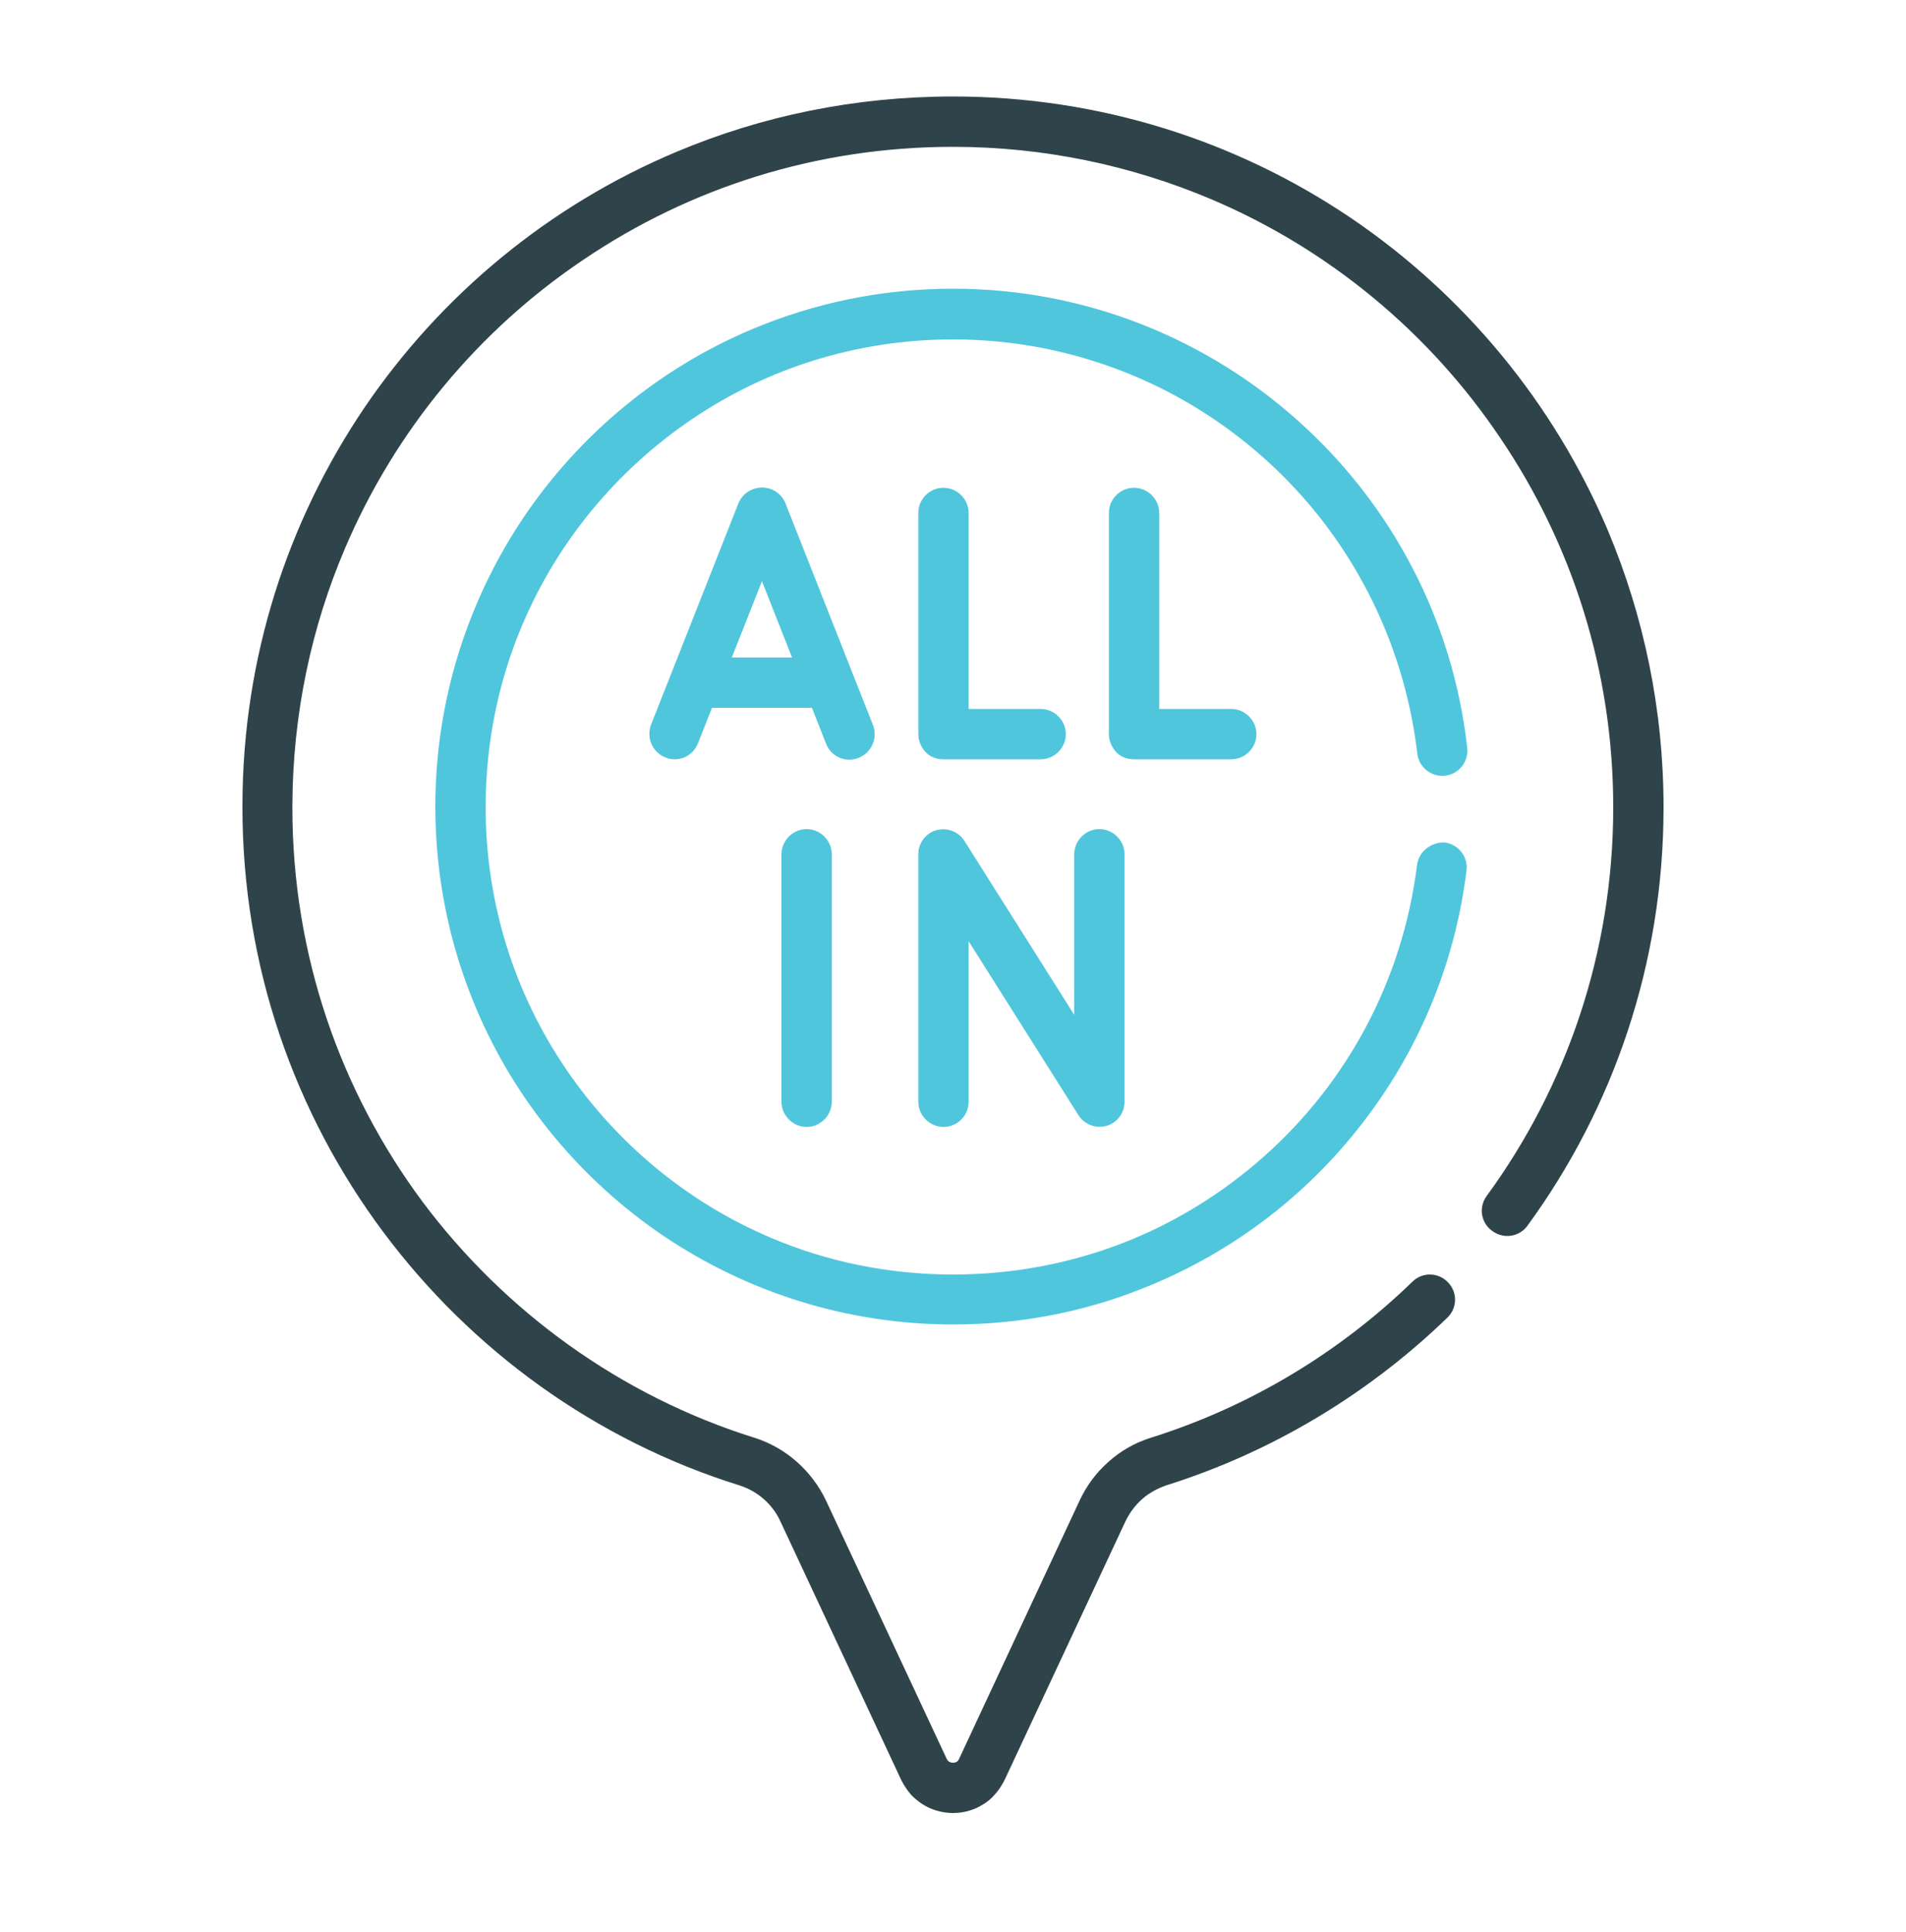 <svg width="75" height="76" viewBox="0 0 75 76" fill="none" xmlns="http://www.w3.org/2000/svg">
<path d="M27.465 29.235L30.9 20.535C31.095 20.025 30.855 19.455 30.345 19.245C29.835 19.05 29.265 19.29 29.055 19.8L25.62 28.5C25.425 29.01 25.665 29.58 26.175 29.79C26.685 30 27.255 29.76 27.465 29.235Z" fill="#50C6DC"/>
<path d="M34.35 28.515L30.915 19.815C30.72 19.305 30.15 19.05 29.625 19.26C29.115 19.455 28.86 20.025 29.07 20.55L32.505 29.25C32.7 29.76 33.27 30.015 33.795 29.805C34.305 29.595 34.545 29.025 34.35 28.515Z" fill="#50C6DC"/>
<path d="M27.735 27.84H32.19C32.73 27.84 33.18 27.39 33.18 26.85C33.18 26.31 32.73 25.86 32.19 25.86H27.735C27.195 25.86 26.745 26.31 26.745 26.85C26.745 27.39 27.18 27.84 27.735 27.84Z" fill="#50C6DC"/>
<path d="M36.135 20.175V28.875C36.135 29.13 36.24 29.385 36.42 29.58C36.6 29.775 36.855 29.865 37.125 29.865H40.95C41.49 29.865 41.94 29.415 41.94 28.875C41.94 28.335 41.49 27.885 40.95 27.885H38.115V20.175C38.115 19.635 37.665 19.185 37.125 19.185C36.585 19.185 36.135 19.62 36.135 20.175Z" fill="#50C6DC"/>
<path d="M43.635 20.175V28.875C43.635 29.13 43.74 29.385 43.92 29.58C44.1 29.775 44.355 29.865 44.625 29.865H48.45C48.99 29.865 49.44 29.415 49.44 28.875C49.44 28.335 48.99 27.885 48.45 27.885H45.615V20.175C45.615 19.635 45.165 19.185 44.625 19.185C44.085 19.185 43.635 19.62 43.635 20.175Z" fill="#50C6DC"/>
<path d="M30.75 33.6V43.335C30.75 43.875 31.2 44.325 31.74 44.325C32.28 44.325 32.73 43.875 32.73 43.335V33.6C32.73 33.06 32.28 32.61 31.74 32.61C31.2 32.61 30.75 33.06 30.75 33.6Z" fill="#50C6DC"/>
<path d="M38.115 43.335V37.02L42.435 43.86C42.675 44.235 43.125 44.4 43.545 44.28C43.965 44.16 44.25 43.77 44.25 43.335V33.6C44.25 33.06 43.8 32.61 43.26 32.61C42.72 32.61 42.27 33.06 42.27 33.6V39.915L37.95 33.075C37.71 32.7 37.26 32.535 36.84 32.655C36.42 32.775 36.135 33.165 36.135 33.6V43.335C36.135 43.875 36.585 44.325 37.125 44.325C37.665 44.325 38.115 43.89 38.115 43.335Z" fill="#50C6DC"/>
<path d="M55.755 34.05C55.185 38.595 52.98 42.615 49.725 45.495C48.105 46.935 46.215 48.105 44.16 48.9C42.09 49.695 39.855 50.13 37.5 50.13C34.965 50.13 32.535 49.62 30.345 48.69C27.045 47.295 24.24 44.955 22.26 42.03C20.265 39.09 19.11 35.565 19.11 31.74C19.11 29.205 19.62 26.775 20.55 24.585C21.945 21.285 24.285 18.48 27.21 16.5C30.15 14.505 33.675 13.35 37.5 13.35C39.87 13.35 42.12 13.8 44.19 14.61C47.31 15.825 50.01 17.88 52.02 20.46C54.03 23.055 55.365 26.205 55.77 29.64C55.83 30.18 56.325 30.57 56.865 30.51C57.405 30.45 57.795 29.955 57.735 29.415C57.165 24.33 54.72 19.815 51.105 16.575C49.305 14.955 47.205 13.65 44.91 12.75C42.615 11.85 40.11 11.355 37.5 11.355C34.695 11.355 32.01 11.925 29.565 12.96C25.905 14.505 22.8 17.1 20.61 20.34C18.42 23.595 17.13 27.525 17.13 31.725C17.13 34.53 17.7 37.215 18.735 39.66C20.28 43.32 22.875 46.425 26.115 48.615C29.37 50.805 33.3 52.095 37.5 52.095C40.095 52.095 42.585 51.615 44.865 50.715C48.3 49.38 51.27 47.16 53.505 44.31C55.74 41.475 57.24 38.025 57.705 34.245C57.78 33.705 57.39 33.21 56.85 33.135C56.31 33.12 55.815 33.495 55.755 34.05Z" fill="#50C6DC"/>
<path d="M60.105 48.21C63.48 43.59 65.46 37.905 65.46 31.755C65.46 27.9 64.68 24.225 63.27 20.865C61.14 15.84 57.6 11.58 53.145 8.565C48.675 5.55 43.29 3.795 37.5 3.795C33.645 3.795 29.97 4.56 26.625 5.97C21.615 8.07 17.355 11.595 14.34 16.035C11.325 20.49 9.555 25.845 9.54 31.635C9.54 31.68 9.54 31.71 9.54 31.755C9.54 38.01 11.595 43.785 15.075 48.45C18.555 53.115 23.43 56.655 29.1 58.425C29.805 58.65 30.405 59.16 30.72 59.865L35.46 70.005C35.565 70.215 35.685 70.395 35.835 70.575C36.06 70.815 36.33 71.01 36.615 71.13C36.9 71.25 37.215 71.31 37.5 71.31C37.905 71.31 38.31 71.205 38.67 70.98C38.85 70.875 39.015 70.74 39.165 70.56C39.315 70.395 39.435 70.2 39.54 69.99L44.28 59.85C44.445 59.505 44.67 59.205 44.94 58.965C45.21 58.725 45.54 58.545 45.885 58.425C50.085 57.105 53.865 54.81 56.955 51.825C57.345 51.45 57.36 50.82 56.97 50.43C56.595 50.04 55.965 50.025 55.575 50.415C52.71 53.19 49.2 55.32 45.285 56.55C44.655 56.745 44.085 57.075 43.62 57.495C43.14 57.915 42.75 58.44 42.48 59.025L37.74 69.18C37.725 69.21 37.71 69.24 37.695 69.255C37.665 69.285 37.65 69.3 37.605 69.315C37.575 69.33 37.53 69.33 37.485 69.33C37.425 69.33 37.38 69.315 37.335 69.285C37.32 69.27 37.29 69.255 37.29 69.24C37.275 69.225 37.26 69.195 37.245 69.165L32.505 59.025C31.95 57.855 30.93 56.94 29.685 56.55C24.42 54.9 19.875 51.6 16.635 47.28C13.41 42.945 11.505 37.59 11.505 31.77C11.505 31.725 11.505 31.695 11.505 31.665C11.52 28.08 12.255 24.66 13.575 21.57C15.555 16.92 18.84 12.975 22.98 10.2C27.135 7.395 32.115 5.775 37.5 5.775C41.085 5.775 44.505 6.51 47.61 7.815C52.275 9.78 56.25 13.08 59.04 17.235C61.845 21.375 63.48 26.37 63.48 31.755C63.48 37.47 61.635 42.75 58.5 47.04C58.17 47.49 58.275 48.105 58.725 48.42C59.175 48.75 59.79 48.645 60.105 48.21Z" fill="#2F444A"/>
</svg>
